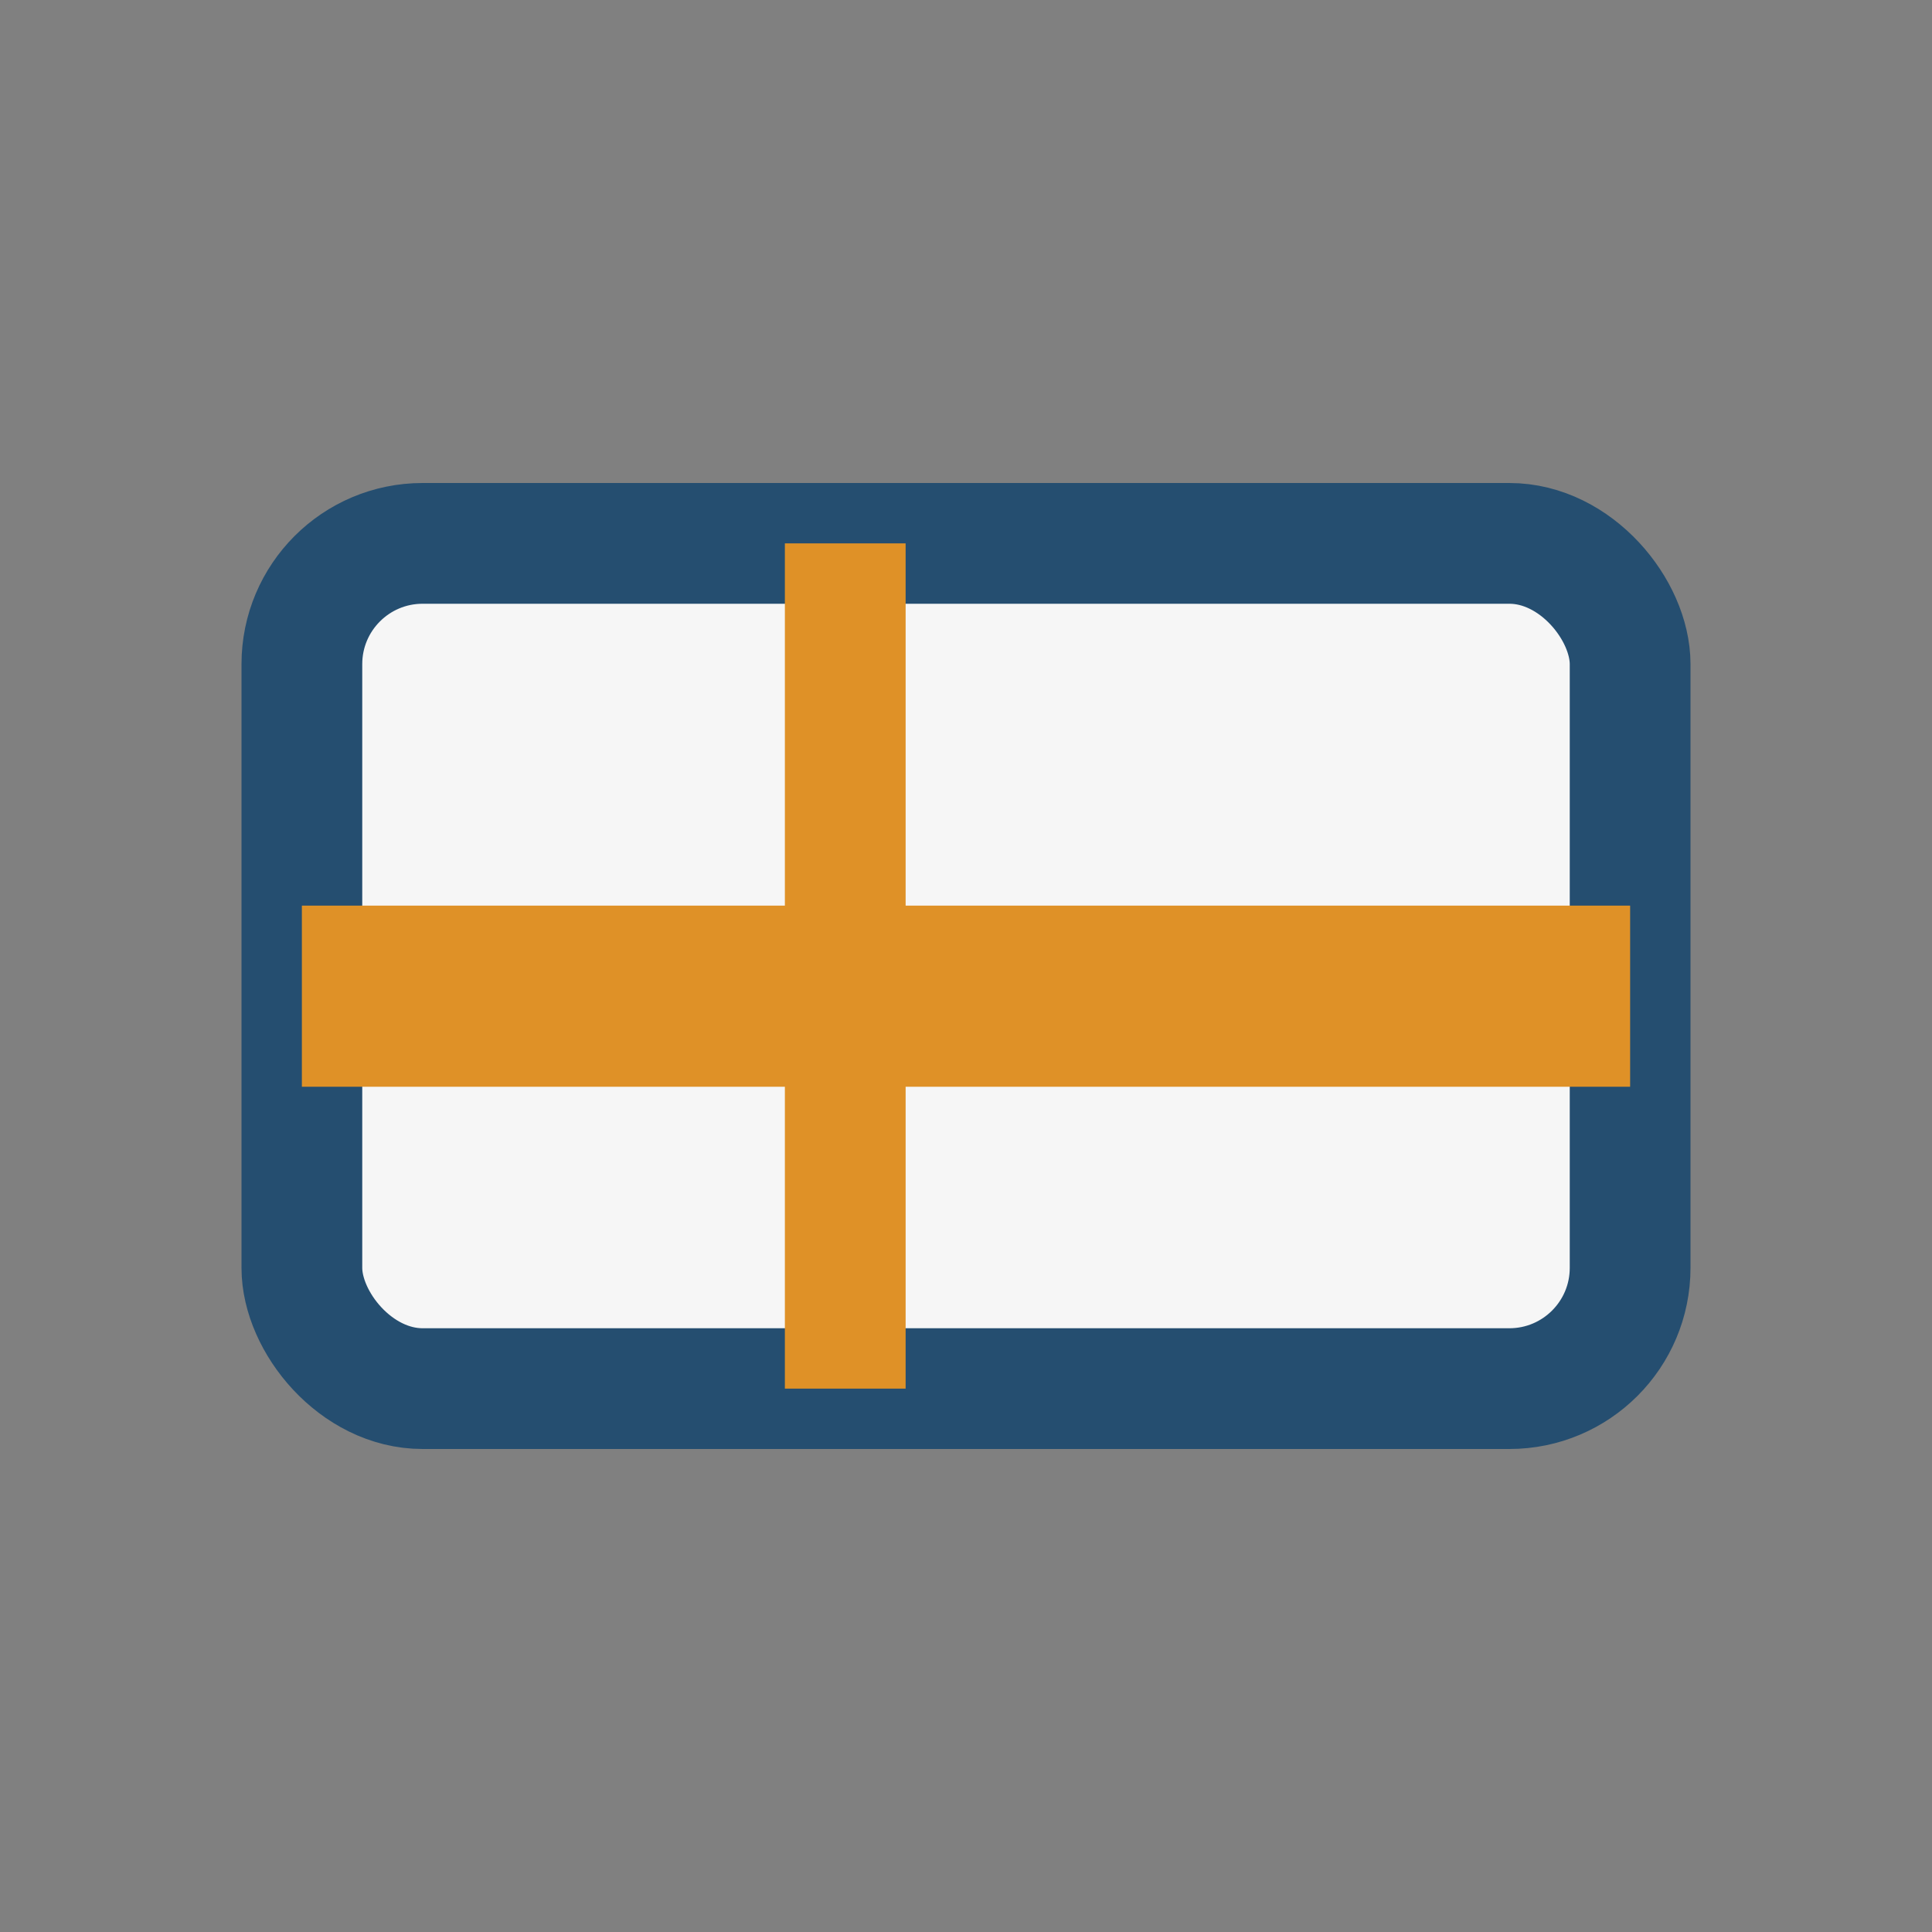 <?xml version="1.0" encoding="UTF-8"?>
<svg xmlns="http://www.w3.org/2000/svg" width="32" height="32" viewBox="0 0 32 32"><rect x="0" y="0" width="32" height="32" fill="#808080" stroke="none"/><rect x="5" y="9" width="22" height="14" rx="2" fill="#F6F6F6" stroke="#254E70" stroke-width="2"/><rect x="5" y="15" width="22" height="3" fill="#DF9127"/><rect x="13" y="9" width="2" height="14" fill="#DF9127"/></svg>